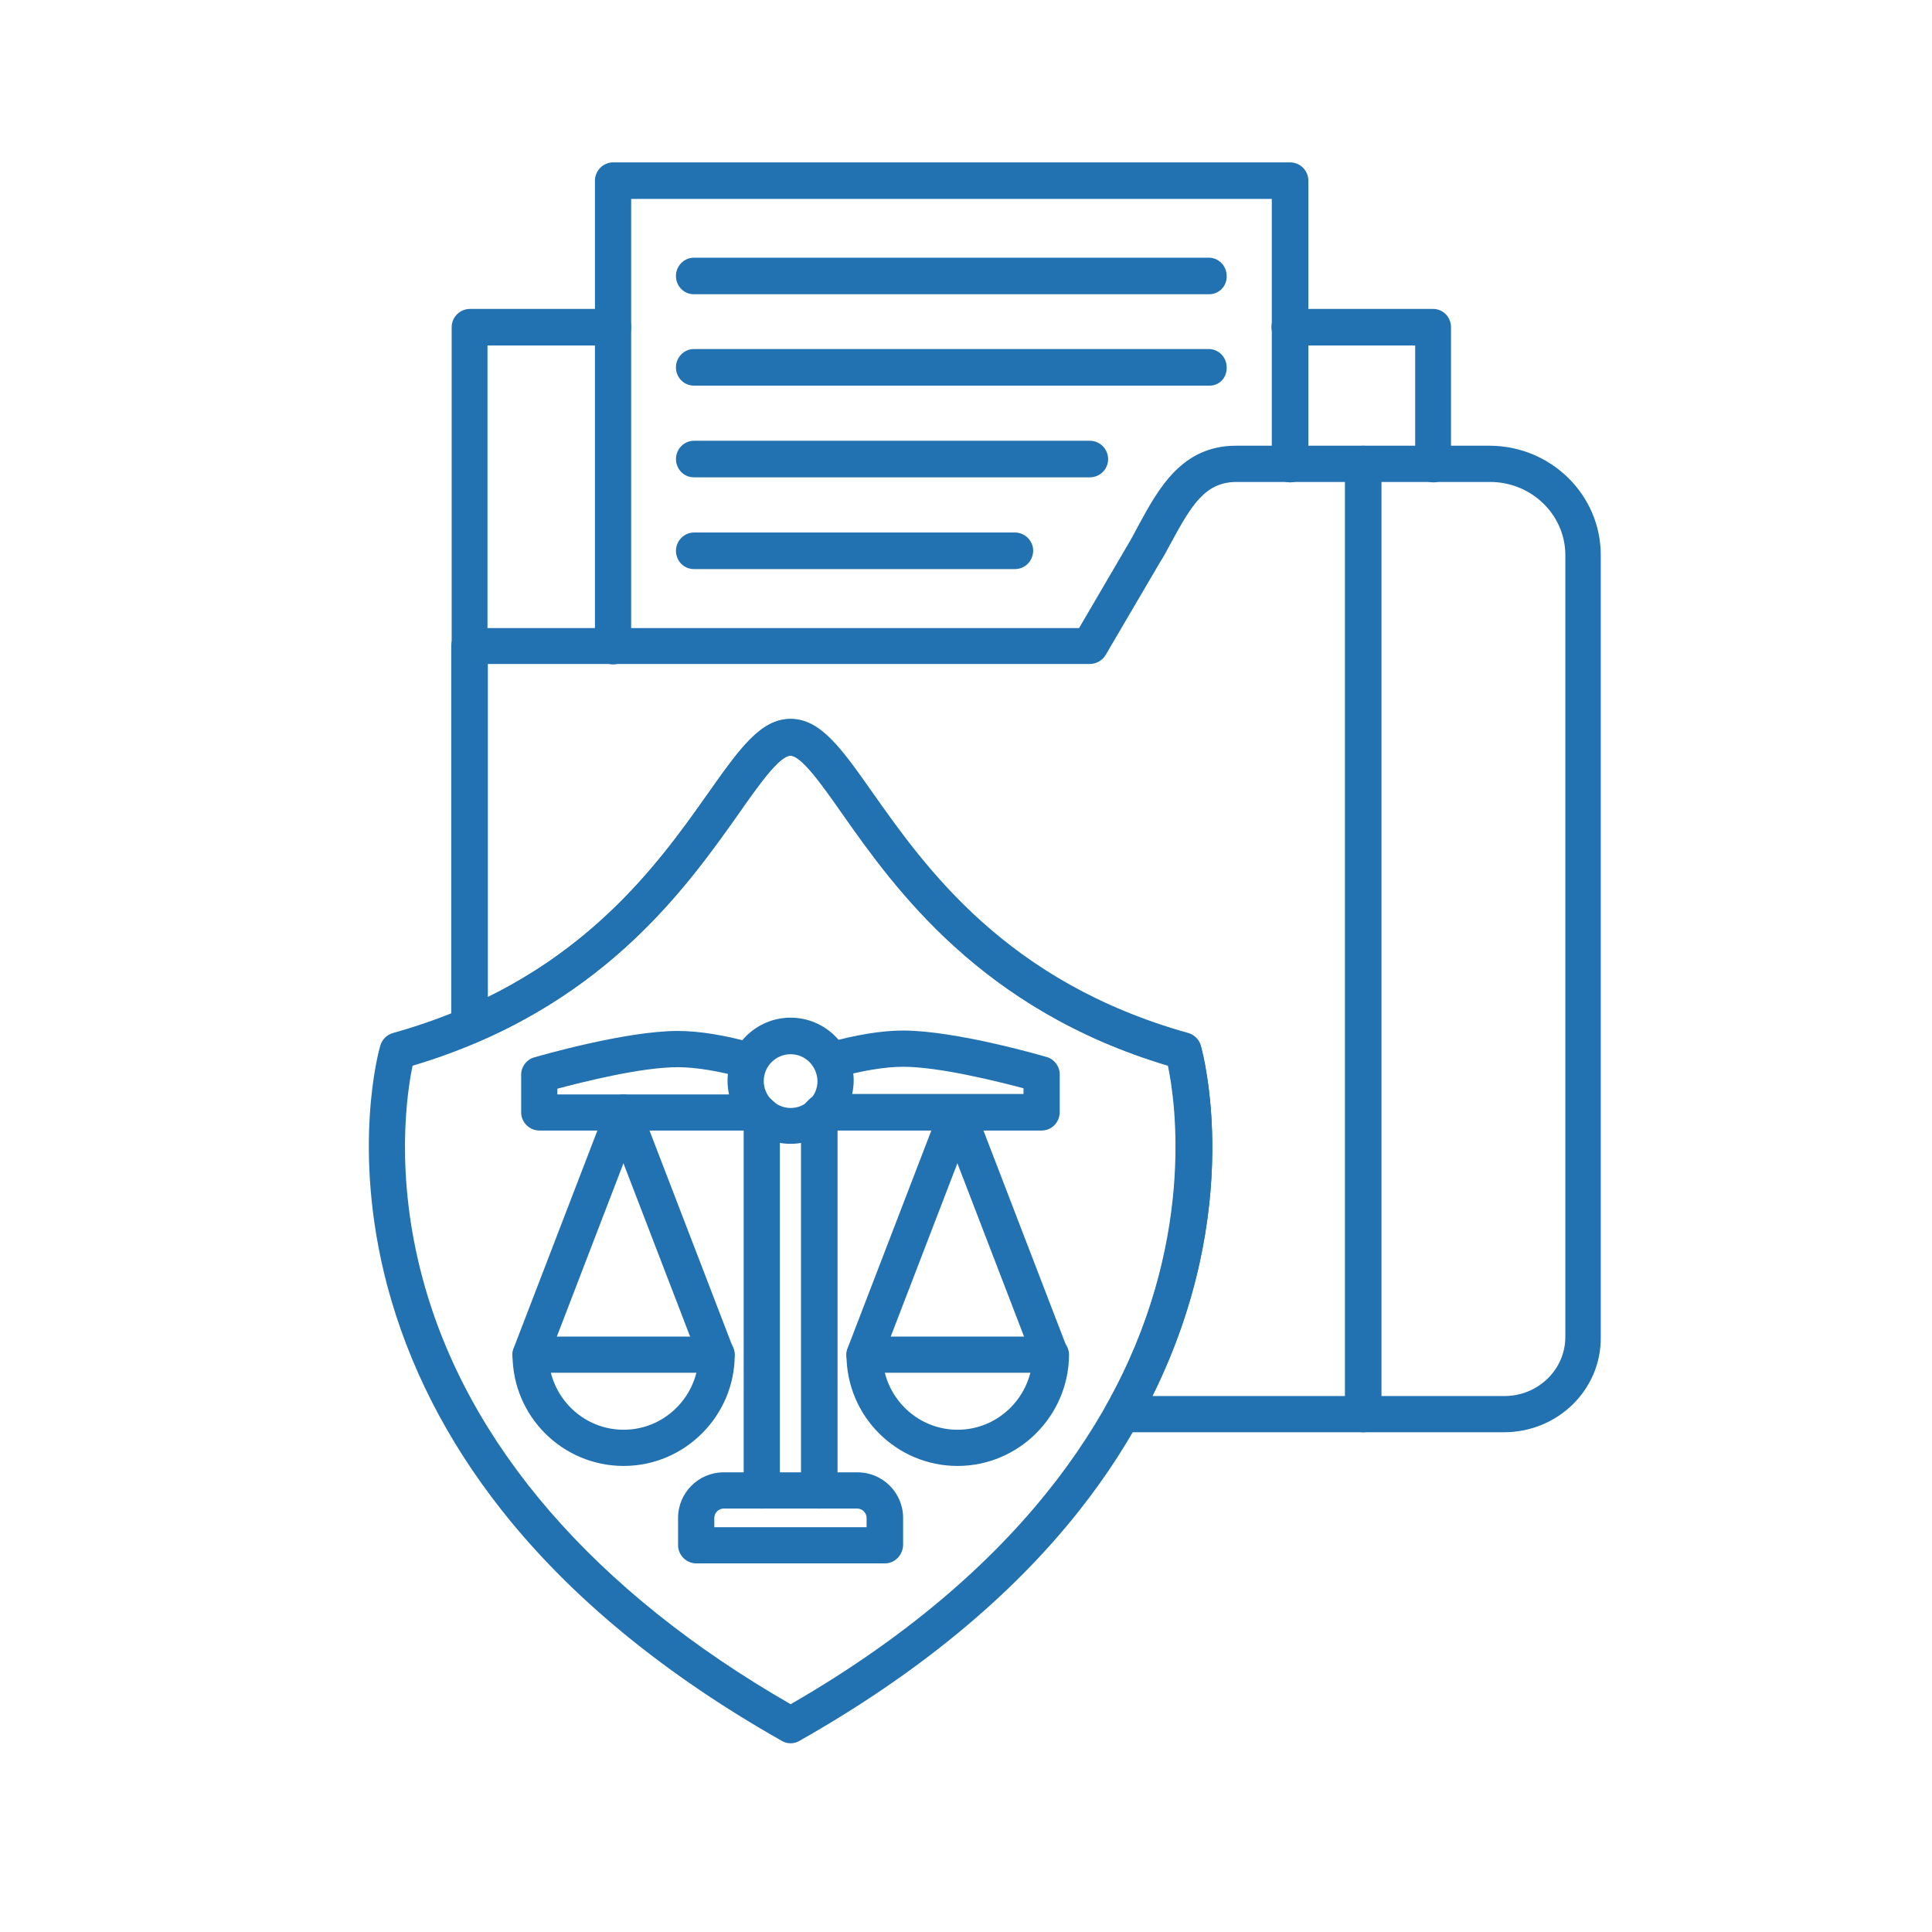 <svg xmlns="http://www.w3.org/2000/svg" xmlns:xlink="http://www.w3.org/1999/xlink" width="800" viewBox="0 0 600 600" height="800" preserveAspectRatio="xMidYMid meet"><defs><clipPath id="0bd7262ad9"><path d="M 140 138 L 497.602 138 L 497.602 445 L 140 445 Z M 140 138 " clip-rule="nonzero"></path></clipPath><clipPath id="505830eda4"><path d="M 184 50.18 L 407 50.18 L 407 207 L 184 207 Z M 184 50.18 " clip-rule="nonzero"></path></clipPath><clipPath id="ed1f396b88"><path d="M 114 223 L 377 223 L 377 541.43 L 114 541.43 Z M 114 223 " clip-rule="nonzero"></path></clipPath></defs><path fill="#2271b1" d="M 221.836 474.281 L 269.129 474.281 L 269.129 471.387 C 269.129 469.836 267.789 468.492 266.234 468.492 L 224.73 468.492 C 223.176 468.492 221.836 469.836 221.836 471.387 Z M 274.793 485.523 L 216.258 485.523 C 213.137 485.523 210.582 482.969 210.582 479.848 L 210.582 471.387 C 210.582 463.594 216.922 457.25 224.719 457.25 L 266.336 457.25 C 274.129 457.25 280.469 463.594 280.469 471.387 L 280.469 479.848 C 280.355 482.969 277.914 485.523 274.793 485.523 Z M 274.793 485.523 " fill-opacity="1" fill-rule="evenodd"></path><path fill="#2271b1" d="M 236.637 468.508 C 233.516 468.508 230.957 465.949 230.957 462.828 L 230.957 346.324 C 230.957 343.203 233.516 340.648 236.523 340.648 C 239.645 340.648 242.199 343.203 242.199 346.324 L 242.199 462.828 C 242.199 465.949 239.629 468.508 236.637 468.508 Z M 254.43 468.508 C 251.309 468.508 248.754 465.949 248.754 462.828 L 248.754 346.324 C 248.754 343.203 251.309 340.648 254.43 340.648 C 257.551 340.648 260.105 343.203 260.105 346.324 L 260.105 462.828 C 259.992 465.949 257.551 468.508 254.43 468.508 Z M 254.43 468.508 " fill-opacity="1" fill-rule="evenodd"></path><path fill="#2271b1" d="M 235.633 351.098 L 167.523 351.098 C 164.402 351.098 161.848 348.543 161.848 345.422 L 161.848 333.742 C 161.848 331.297 163.512 329.066 165.855 328.402 C 166.973 328.066 194.129 320.172 210.48 320.172 C 217.273 320.172 225.281 321.512 234.406 324.066 C 237.414 324.957 239.078 328.078 238.301 330.973 C 237.414 333.98 234.293 335.648 231.398 334.871 C 223.391 332.641 216.145 331.426 210.48 331.426 C 199.129 331.426 181.109 335.988 173.086 338.105 L 173.086 339.883 L 235.633 339.883 C 238.754 339.883 241.195 342.441 241.195 345.562 C 241.309 348.652 238.738 351.098 235.633 351.098 Z M 235.633 351.098 " fill-opacity="1" fill-rule="evenodd"></path><path fill="#2271b1" d="M 323.43 351.098 L 255.32 351.098 C 252.199 351.098 249.641 348.543 249.641 345.422 C 249.641 342.301 252.199 339.742 255.32 339.742 L 317.863 339.742 L 317.863 337.977 C 309.859 335.859 291.711 331.297 280.469 331.297 C 274.793 331.297 267.562 332.527 259.555 334.746 C 256.547 335.633 253.441 333.855 252.648 330.848 C 251.762 327.84 253.539 324.73 256.547 323.941 C 265.672 321.387 273.789 320.043 280.469 320.043 C 296.824 320.043 323.98 327.938 325.094 328.277 C 327.426 328.941 329.105 331.172 329.105 333.613 L 329.105 345.293 C 329.105 348.652 326.551 351.098 323.43 351.098 Z M 323.43 351.098 " fill-opacity="1" fill-rule="evenodd"></path><path fill="#2271b1" d="M 164.742 426.324 C 164.078 426.324 163.398 426.211 162.734 425.984 C 159.84 424.871 158.398 421.652 159.5 418.754 L 188.438 343.527 C 189.555 340.633 192.773 339.191 195.668 340.293 C 198.562 341.41 200.004 344.629 198.902 347.523 L 169.98 422.766 C 169.09 424.996 166.973 426.324 164.742 426.324 Z M 164.742 426.324 " fill-opacity="1" fill-rule="evenodd"></path><path fill="#2271b1" d="M 222.5 426.324 C 220.27 426.324 218.164 424.984 217.273 422.766 L 188.34 347.539 C 187.223 344.645 188.68 341.422 191.574 340.309 C 194.469 339.191 197.688 340.648 198.805 343.543 L 227.738 418.77 C 228.855 421.664 227.398 424.883 224.504 426 C 223.828 426.211 223.164 426.324 222.5 426.324 Z M 222.5 426.324 " fill-opacity="1" fill-rule="evenodd"></path><path fill="#2271b1" d="M 268.453 426.324 C 267.789 426.324 267.109 426.211 266.445 425.984 C 263.551 424.871 262.113 421.652 263.215 418.754 L 292.148 343.527 C 293.266 340.633 296.484 339.191 299.379 340.293 C 302.273 341.41 303.715 344.629 302.613 347.523 L 273.676 422.754 C 272.801 424.996 270.684 426.324 268.453 426.324 Z M 268.453 426.324 " fill-opacity="1" fill-rule="evenodd"></path><path fill="#2271b1" d="M 326.211 426.324 C 323.98 426.324 321.875 424.984 320.984 422.766 L 292.051 347.539 C 290.934 344.645 292.391 341.426 295.285 340.309 C 298.18 339.191 301.398 340.648 302.516 343.543 L 331.449 418.77 C 332.566 421.664 331.113 424.883 328.215 426 C 327.551 426.211 326.875 426.324 326.211 426.324 Z M 326.211 426.324 " fill-opacity="1" fill-rule="evenodd"></path><path fill="#2271b1" d="M 171.082 426.324 C 173.637 436.449 182.762 444.02 193.676 444.02 C 204.578 444.02 213.703 436.449 216.273 426.324 Z M 193.676 455.262 C 174.656 455.262 159.176 439.797 159.176 420.762 C 159.176 417.641 161.734 415.082 164.855 415.082 L 222.613 415.082 C 225.734 415.082 228.176 417.641 228.176 420.762 C 228.176 439.684 212.699 455.262 193.676 455.262 Z M 193.676 455.262 " fill-opacity="1" fill-rule="evenodd"></path><path fill="#2271b1" d="M 274.793 426.324 C 277.348 436.449 286.473 444.02 297.387 444.02 C 308.289 444.02 317.414 436.449 319.984 426.324 Z M 297.387 455.262 C 278.367 455.262 262.887 439.797 262.887 420.762 C 262.887 417.641 265.445 415.082 268.566 415.082 L 326.324 415.082 C 329.445 415.082 332 417.641 332 420.762 C 331.887 439.684 316.426 455.262 297.387 455.262 Z M 297.387 455.262 " fill-opacity="1" fill-rule="evenodd"></path><path fill="#2271b1" d="M 245.531 327.402 C 240.973 327.402 237.188 331.074 237.188 335.746 C 237.188 340.309 240.973 344.094 245.531 344.094 C 250.094 344.094 253.879 340.422 253.879 335.746 C 253.766 331.074 250.094 327.402 245.531 327.402 Z M 245.531 355.223 C 234.742 355.223 225.945 346.422 225.945 335.633 C 225.945 324.844 234.742 316.047 245.531 316.047 C 256.32 316.047 265.121 324.844 265.121 335.633 C 265.008 346.422 256.223 355.223 245.531 355.223 Z M 245.531 355.223 " fill-opacity="1" fill-rule="evenodd"></path><g clip-path="url(#0bd7262ad9)"><path fill="#2271b1" d="M 357.93 433.555 L 467.203 433.555 C 477.668 433.555 486.129 425.32 486.129 415.195 L 486.129 172.383 C 486.129 159.914 475.664 149.676 462.758 149.676 L 384.082 149.676 C 374.395 149.676 370.172 156.582 363.605 168.699 C 362.492 170.816 361.277 173.035 359.934 175.152 L 343.355 203.426 C 342.352 205.09 340.461 206.207 338.453 206.207 L 151.508 206.207 L 151.508 309.691 C 188.016 291.656 207.148 264.516 220.059 246.156 C 229.746 232.473 236.199 223.352 245.434 223.352 C 254.668 223.352 261.125 232.359 270.812 246.156 C 287.391 269.641 312.43 305.129 368.957 320.934 C 370.852 321.484 372.289 322.938 372.855 324.832 C 373.504 327.062 386.863 375.133 357.93 433.555 Z M 467.09 444.797 L 348.582 444.797 C 346.574 444.797 344.797 443.793 343.68 442.016 C 342.676 440.348 342.676 438.117 343.566 436.449 C 371.387 386.602 365.16 342.523 362.703 330.961 C 304.504 313.605 277.688 275.656 261.547 252.723 C 255.32 243.828 248.867 234.691 245.406 234.691 C 241.961 234.691 235.508 243.812 229.266 252.723 C 214.691 273.426 192.66 304.691 148.035 323.715 C 146.254 324.492 144.25 324.266 142.695 323.262 C 141.145 322.262 140.141 320.48 140.141 318.59 L 140.141 200.629 C 140.141 197.508 142.695 195.062 145.816 195.062 L 335.109 195.062 L 350.02 169.574 C 351.25 167.57 352.352 165.449 353.465 163.348 C 359.809 151.668 367.039 138.422 383.844 138.422 L 462.516 138.422 C 481.652 138.422 497.129 153.672 497.129 172.355 L 497.129 415.168 C 497.355 431.562 483.785 444.797 467.09 444.797 Z M 467.09 444.797 " fill-opacity="1" fill-rule="evenodd"></path></g><path fill="#2271b1" d="M 445.176 149.805 C 442.055 149.805 439.496 147.246 439.496 144.125 L 439.496 107.297 L 400.551 107.297 C 397.43 107.297 394.871 104.742 394.871 101.621 C 394.871 98.5 397.43 95.941 400.551 95.941 L 445.062 95.941 C 448.184 95.941 450.625 98.5 450.625 101.621 L 450.625 144.012 C 450.738 147.234 448.168 149.805 445.176 149.805 Z M 145.945 206.332 C 142.824 206.332 140.27 203.777 140.27 200.656 L 140.27 101.621 C 140.27 98.5 142.824 95.941 145.945 95.941 L 190.457 95.941 C 193.578 95.941 196.02 98.5 196.02 101.621 C 196.02 104.742 193.465 107.297 190.344 107.297 L 151.395 107.297 L 151.395 200.656 C 151.508 203.762 149.051 206.332 145.945 206.332 Z M 145.945 206.332 " fill-opacity="1" fill-rule="evenodd"></path><g clip-path="url(#505830eda4)"><path fill="#2271b1" d="M 190.441 206.332 C 187.32 206.332 184.766 203.777 184.766 200.656 L 184.766 56.105 C 184.766 52.984 187.32 50.426 190.441 50.426 L 400.648 50.426 C 403.77 50.426 406.324 52.984 406.324 56.105 L 406.324 144.125 C 406.324 147.246 403.77 149.805 400.648 149.805 C 397.527 149.805 394.973 147.246 394.973 144.125 L 394.973 61.781 L 196.008 61.781 L 196.008 200.77 C 196.008 203.762 193.562 206.332 190.441 206.332 Z M 190.441 206.332 " fill-opacity="1" fill-rule="evenodd"></path></g><path fill="#2271b1" d="M 375.512 91.383 L 215.48 91.383 C 212.359 91.383 209.918 88.824 209.918 85.703 C 209.918 82.582 212.473 80.027 215.48 80.027 L 375.383 80.027 C 378.504 80.027 380.949 82.582 380.949 85.703 C 381.074 88.812 378.617 91.383 375.512 91.383 Z M 375.512 91.383 " fill-opacity="1" fill-rule="evenodd"></path><path fill="#2271b1" d="M 375.512 119.754 L 215.48 119.754 C 212.359 119.754 209.918 117.195 209.918 114.074 C 209.918 110.953 212.473 108.398 215.48 108.398 L 375.383 108.398 C 378.504 108.398 380.949 110.953 380.949 114.074 C 381.074 117.309 378.617 119.863 375.512 119.754 Z M 375.512 119.754 " fill-opacity="1" fill-rule="evenodd"></path><path fill="#2271b1" d="M 338.453 148.234 L 215.496 148.234 C 212.375 148.234 209.93 145.68 209.93 142.559 C 209.93 139.438 212.488 136.883 215.496 136.883 L 338.453 136.883 C 341.574 136.883 344.133 139.438 344.133 142.559 C 344.133 145.793 341.562 148.234 338.453 148.234 Z M 338.453 148.234 " fill-opacity="1" fill-rule="evenodd"></path><path fill="#2271b1" d="M 315.195 176.734 L 215.496 176.734 C 212.375 176.734 209.93 174.18 209.93 171.059 C 209.93 167.938 212.488 165.379 215.496 165.379 L 315.195 165.379 C 318.316 165.379 320.871 167.938 320.871 171.059 C 320.762 174.277 318.316 176.734 315.195 176.734 Z M 315.195 176.734 " fill-opacity="1" fill-rule="evenodd"></path><path fill="#2271b1" d="M 423.355 444.797 C 420.234 444.797 417.68 442.238 417.68 439.121 L 417.68 144.113 C 417.68 140.992 420.234 138.434 423.355 138.434 C 426.477 138.434 429.031 140.992 429.031 144.113 L 429.031 439.23 C 429.031 442.352 426.477 444.797 423.355 444.797 Z M 423.355 444.797 " fill-opacity="1" fill-rule="evenodd"></path><g clip-path="url(#ed1f396b88)"><path fill="#2271b1" d="M 128.137 330.961 C 126.359 339.305 122.574 364.895 131.258 397.062 C 145.055 448.48 184.555 494.207 245.547 529.258 C 322.781 484.746 350.375 432.551 359.949 396.387 C 368.406 364.344 364.621 339.191 362.844 330.961 C 304.648 313.605 277.828 275.656 261.688 252.723 C 255.461 243.828 249.008 234.691 245.547 234.691 C 242.086 234.691 235.648 243.812 229.406 252.723 C 213.152 275.656 186.332 313.715 128.137 330.961 Z M 245.531 541.391 C 244.531 541.391 243.641 541.164 242.75 540.613 C 206.359 520.023 177.098 495.988 155.844 469.059 C 138.699 447.352 126.797 423.883 120.23 399.168 C 109.102 356.887 117.672 326.059 118.109 324.719 C 118.66 322.824 120.117 321.387 122.008 320.82 C 178.539 305.016 203.578 269.516 220.156 246.043 C 229.844 232.359 236.297 223.238 245.531 223.238 C 254.77 223.238 261.223 232.246 270.91 246.043 C 287.488 269.527 312.527 305.016 369.059 320.82 C 370.949 321.371 372.391 322.824 372.953 324.719 C 373.293 326.059 381.965 356.875 370.836 399.168 C 364.27 423.867 352.363 447.352 335.223 469.059 C 313.969 495.988 284.707 520.023 248.316 540.613 C 247.426 541.164 246.422 541.391 245.531 541.391 Z M 245.531 541.391 " fill-opacity="1" fill-rule="evenodd"></path></g></svg>